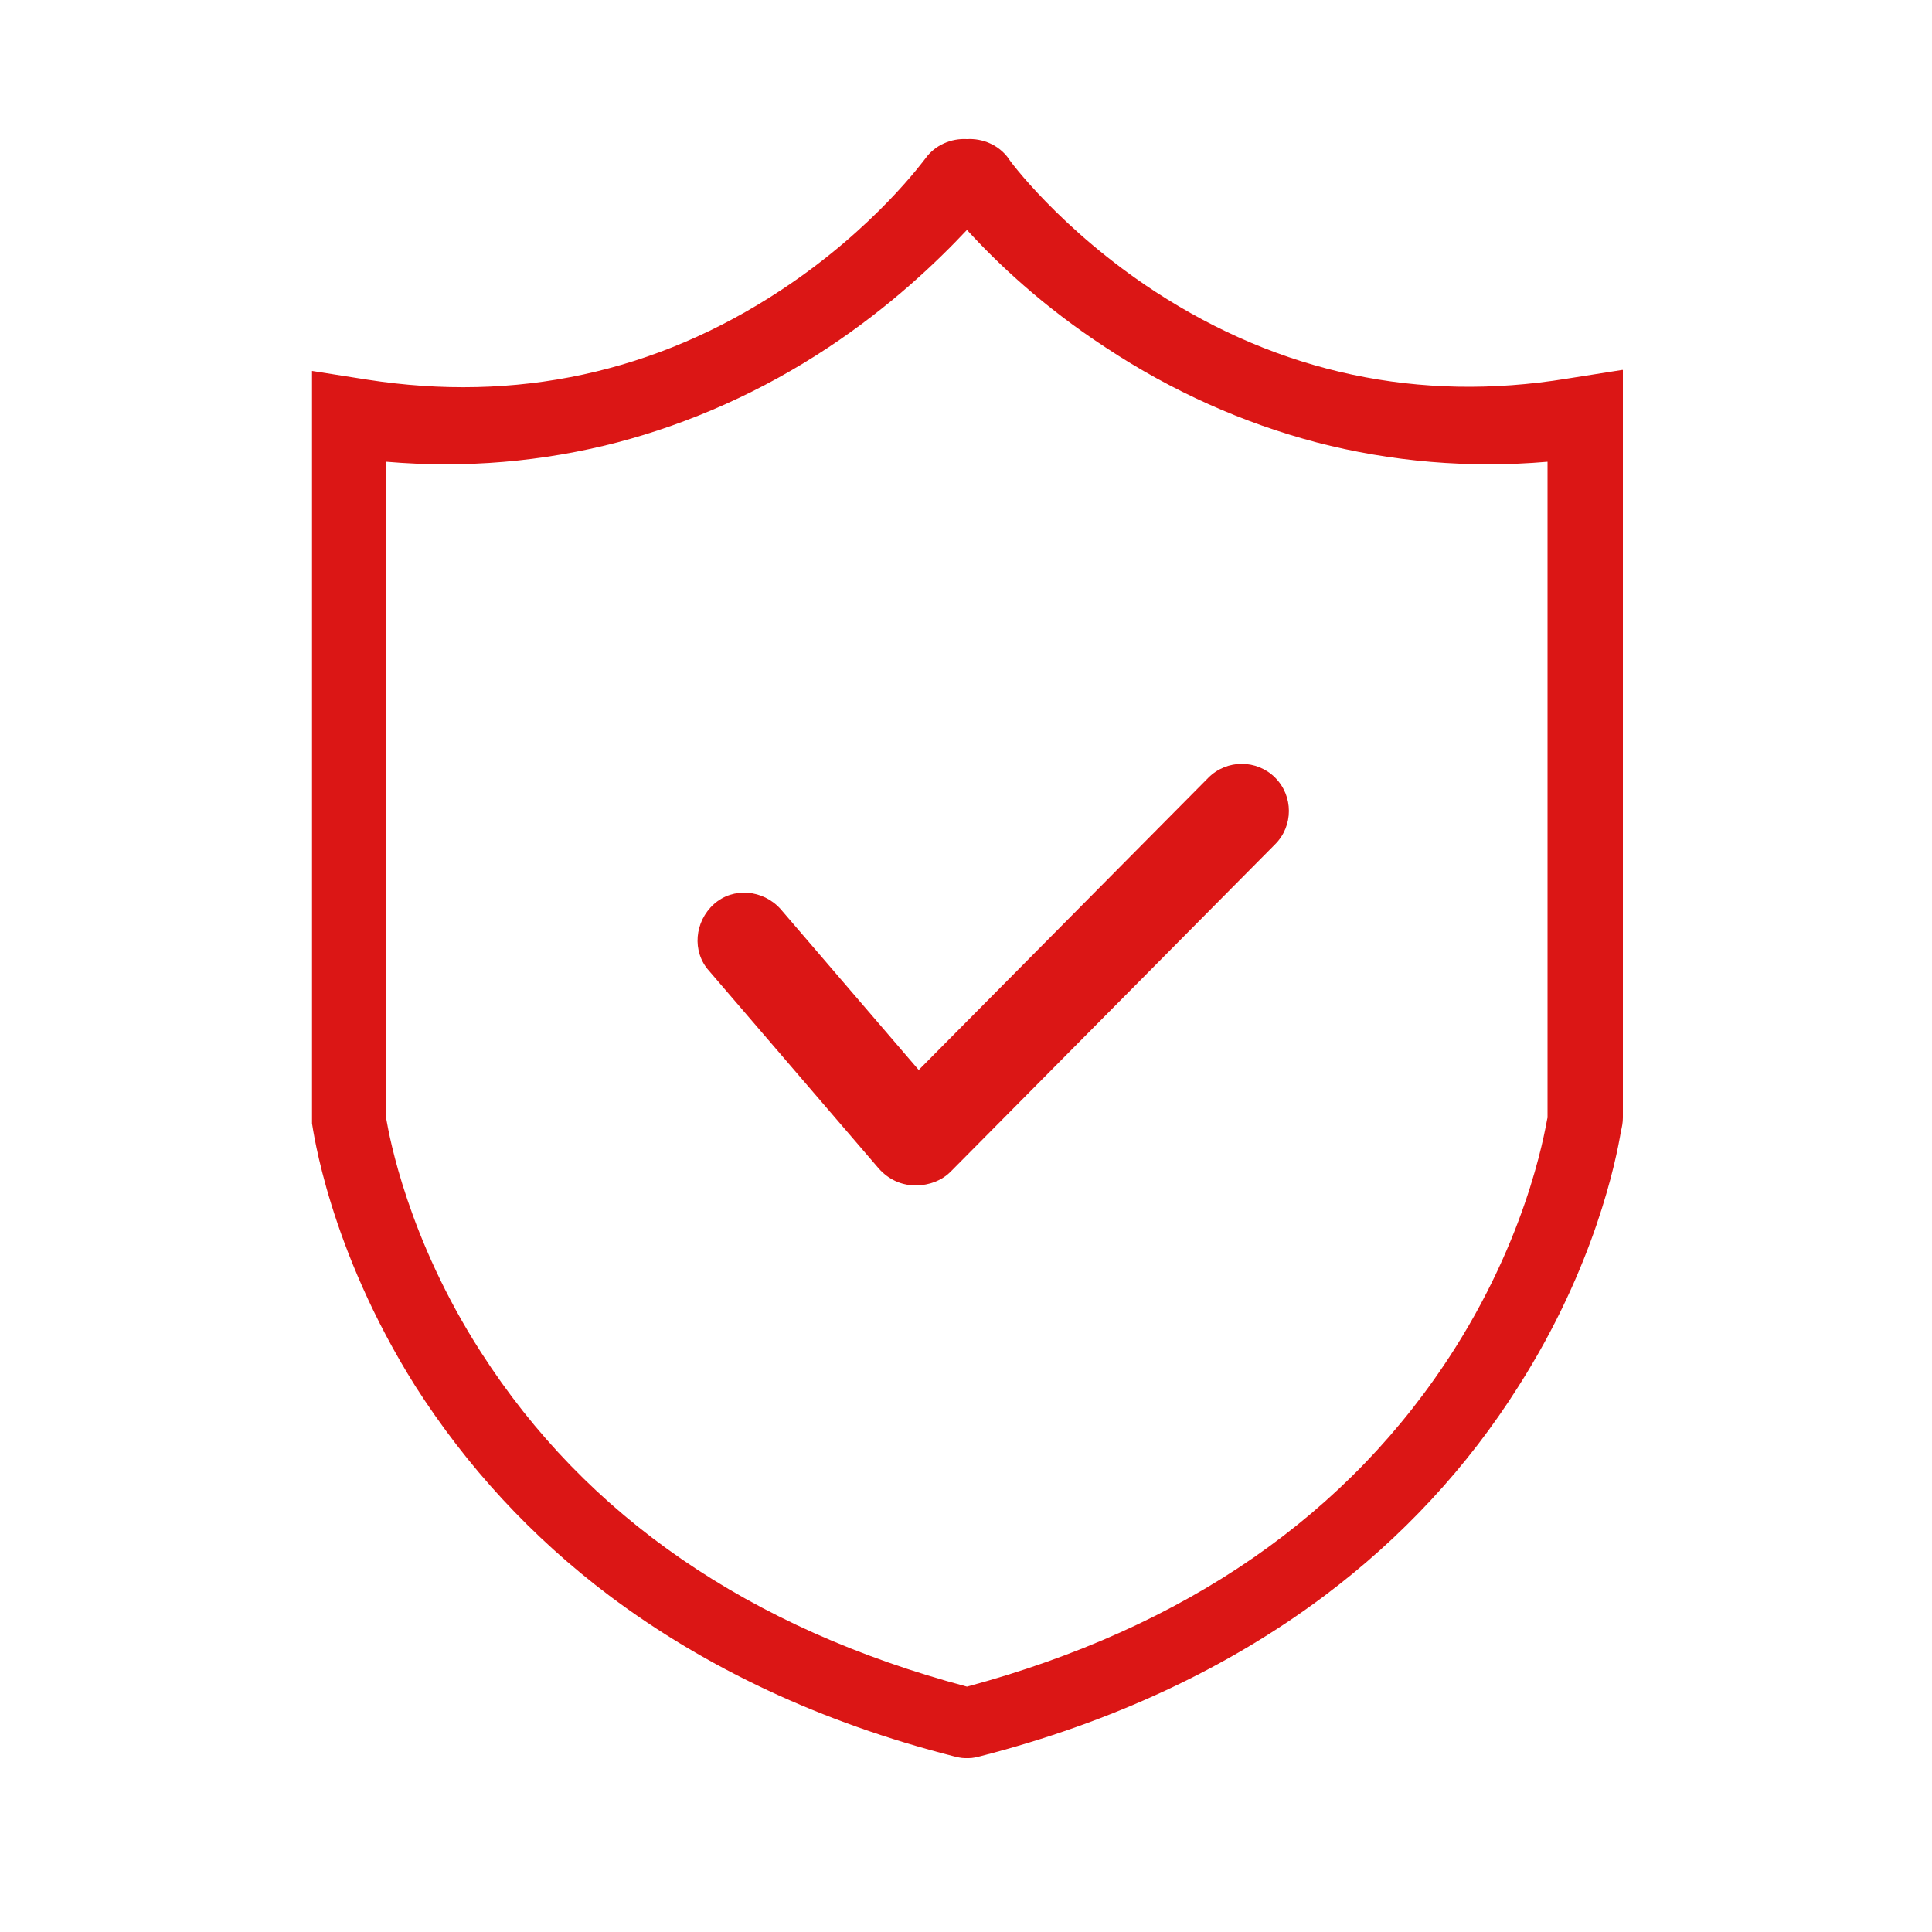 <?xml version="1.0" encoding="utf-8"?>
<!-- Generator: Adobe Illustrator 25.0.0, SVG Export Plug-In . SVG Version: 6.00 Build 0)  -->
<svg version="1.1" id="图层_1" xmlns="http://www.w3.org/2000/svg" xmlns:xlink="http://www.w3.org/1999/xlink" x="0px" y="0px"
	 viewBox="0 0 200 200" style="enable-background:new 0 0 200 200;" xml:space="preserve">
<style type="text/css">
	.st0{fill:#DB1615;}
</style>
<path class="st0" d="M77.1,97.3l17.6,20.5 M94.7,122.7c-1.4,0-2.7-0.6-3.7-1.7l-17.6-20.5c-1.8-2-1.5-5.1,0.5-6.9s5.1-1.5,6.9,0.5
	l17.6,20.5c1.8,2,1.5,5.1-0.5,6.9C97,122.3,95.8,122.7,94.7,122.7z"/>
<path class="st0" d="M94.9,122.7c-1.3,0-2.5-0.5-3.4-1.4c-1.9-1.9-1.9-5,0-6.9l33.6-33.9c1.9-1.9,5-1.9,6.9,0s1.9,5,0,6.9
	l-33.6,33.9C97.5,122.2,96.2,122.7,94.9,122.7z"/>
<path class="st0" d="M167.9,38.3l-5.7,0.9c-15.3,2.5-29.7-0.6-42.6-9c-9.8-6.4-15.2-13.7-15.2-13.8c-1-1.4-2.7-2.1-4.3-2
	c-1.6-0.1-3.3,0.6-4.3,2c-0.1,0.1-5.2,7.2-14.9,13.6c-13,8.6-27.5,11.7-42.9,9.3l-5.7-0.9V116v0.3c0.1,0.5,1.7,12.9,10.7,27.2
	c5.3,8.3,12,15.6,20.1,21.7c10,7.5,21.9,13.1,35.6,16.6c0.4,0.1,0.8,0.2,1.2,0.2c0.1,0,0.1,0,0.2,0s0.1,0,0.2,0
	c0.4,0,0.8-0.1,1.2-0.2c13.6-3.5,25.6-9.1,35.6-16.6c8-6,14.8-13.3,20.1-21.7c7.9-12.4,10.1-23.4,10.6-26.4c0.1-0.4,0.2-0.9,0.2-1.4
	V38.3H167.9z M150.6,139.6c-10.9,17.2-27.9,28.9-50.5,35c-22.5-6-39.4-17.6-50.3-34.6c-7.6-11.8-9.5-22.4-9.8-24.1V47.8
	c8.2,0.7,16.2,0,23.9-2c7.6-2,15-5.3,21.8-9.8c6.5-4.3,11.3-8.9,14.4-12.2c3,3.3,7.8,7.9,14.4,12.2c6.8,4.5,14.2,7.8,21.8,9.8
	c7.7,2,15.8,2.7,23.9,2v67.7c0,0.1,0,0.1,0,0.2C160.1,115.8,158.7,126.8,150.6,139.6z"/>
</svg>
